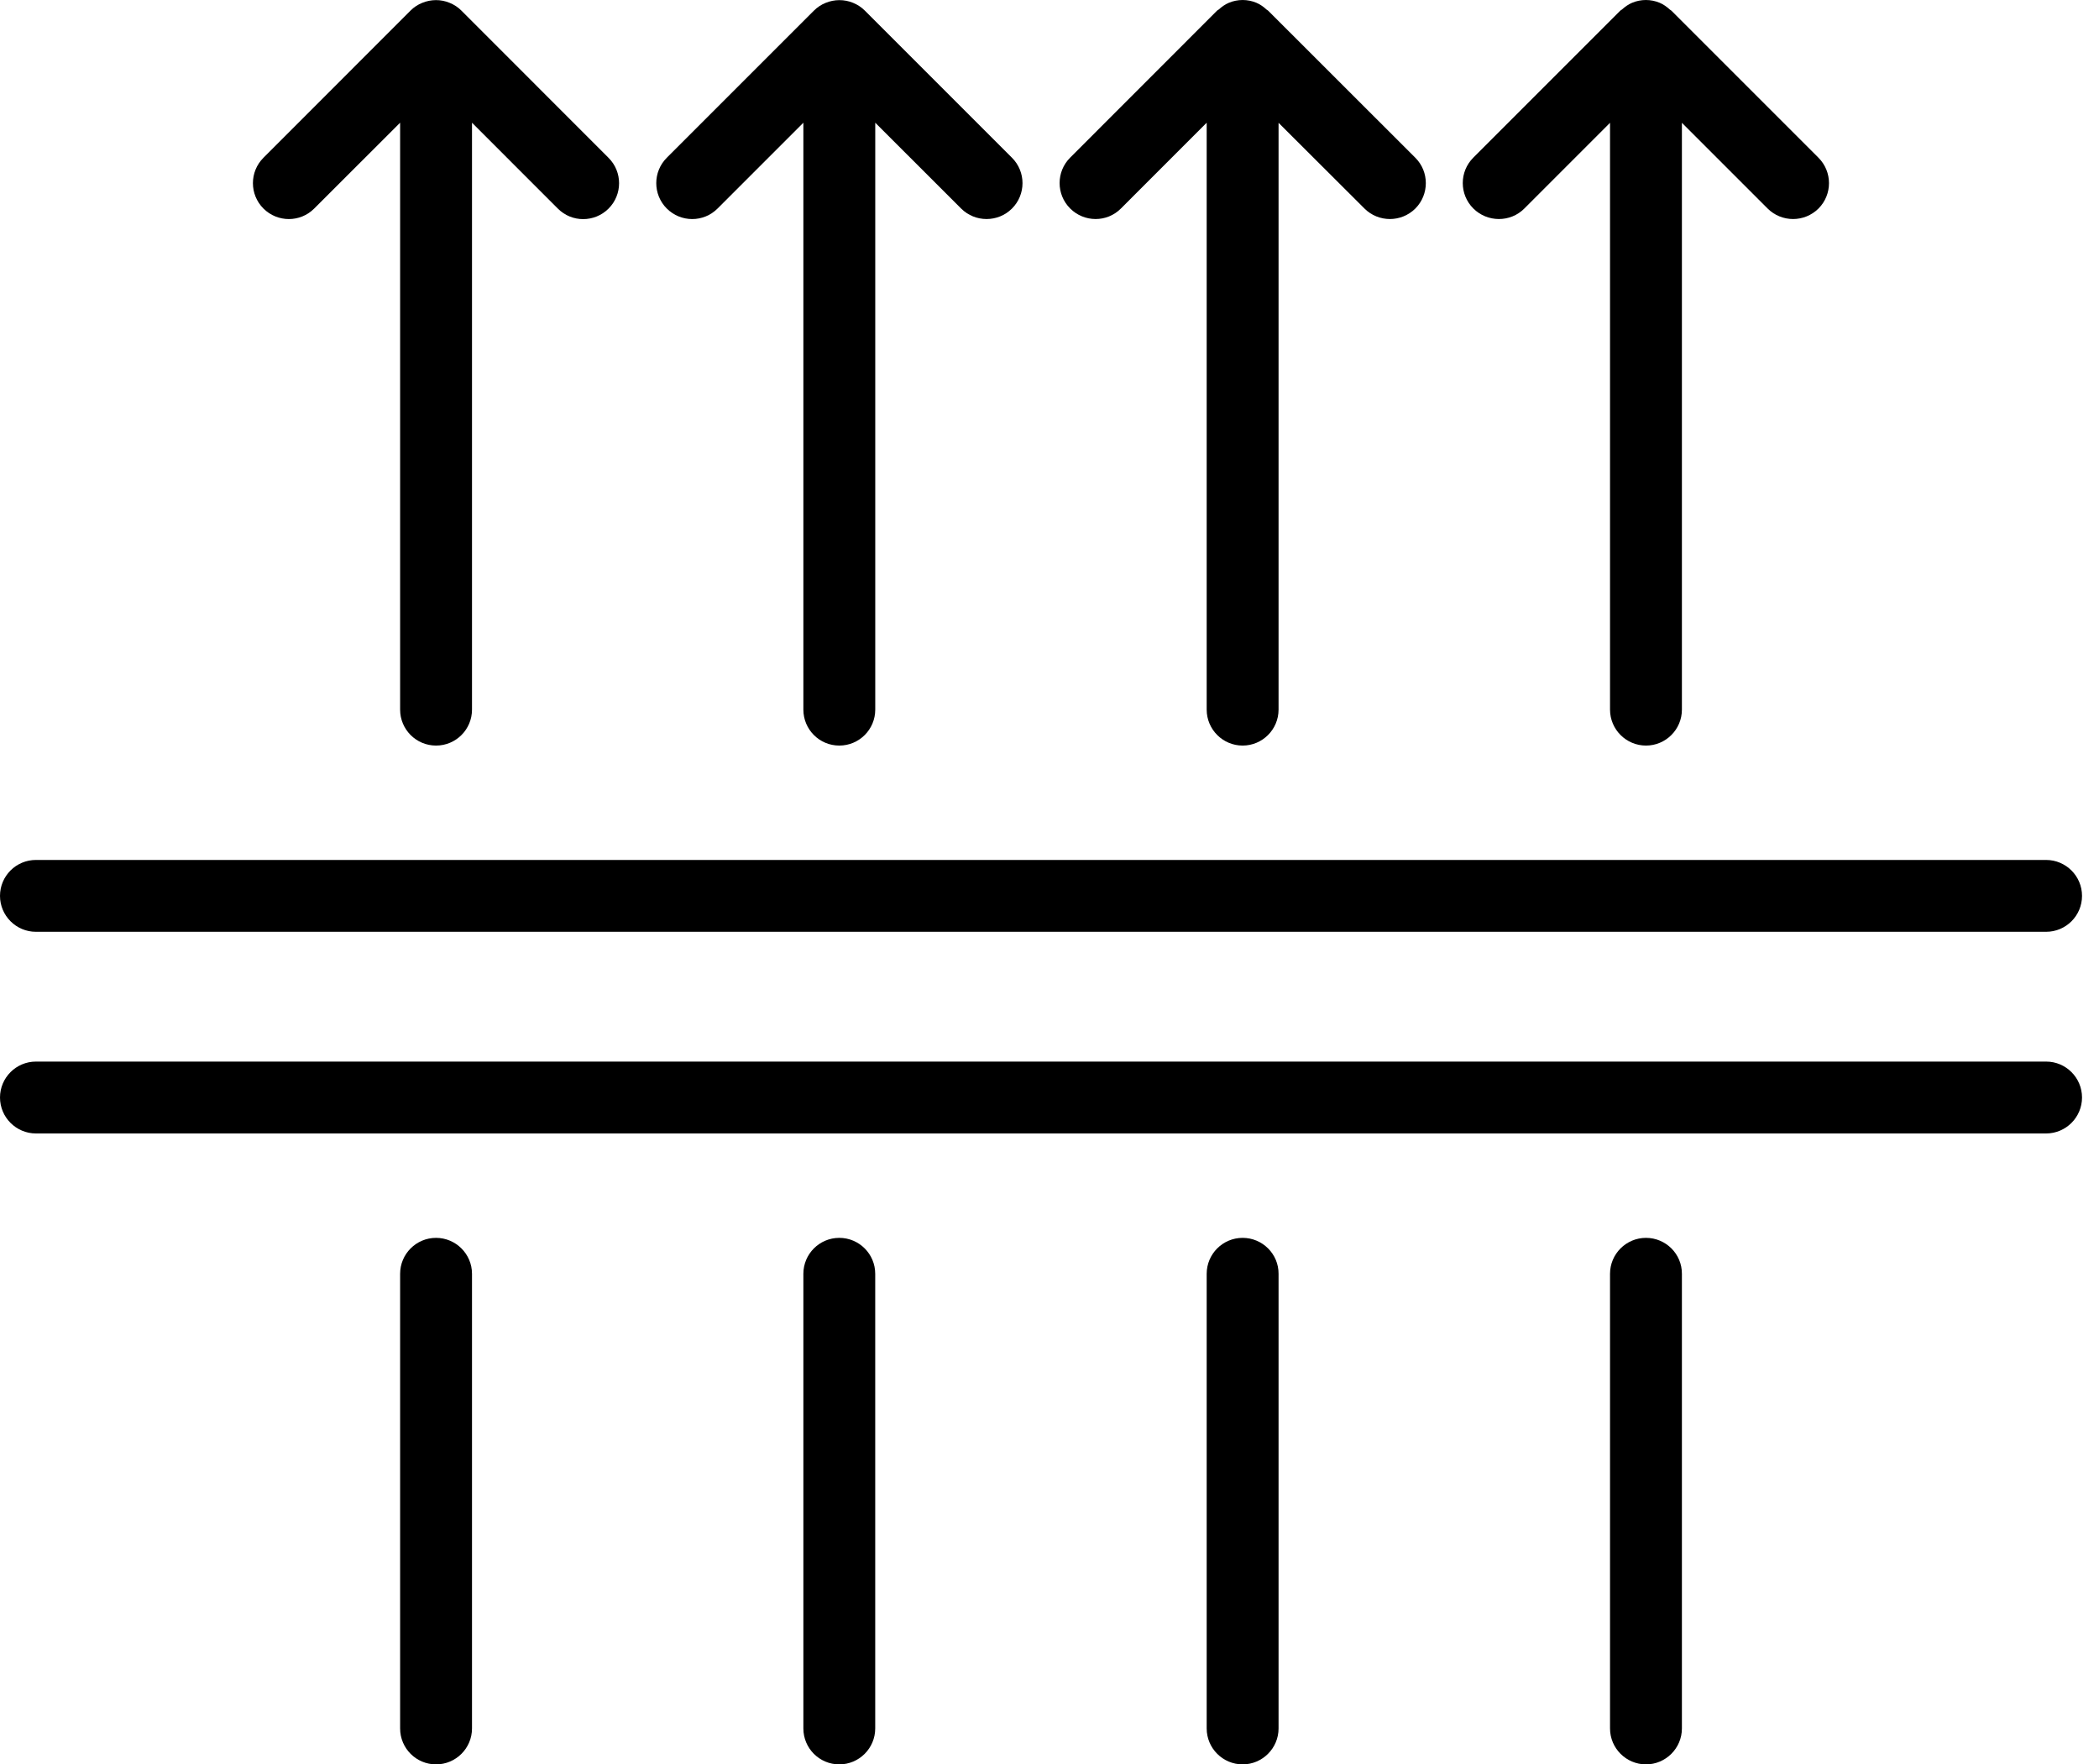 <svg width="69" height="58" viewBox="0 0 69 58" fill="none" xmlns="http://www.w3.org/2000/svg">
<path d="M1.181 30.631H67.26C67.913 30.631 68.442 30.103 68.442 29.45C68.442 28.797 67.91 28.269 67.26 28.269H1.181C0.529 28.269 0 28.797 0 29.45C0 30.103 0.532 30.631 1.181 30.631Z" fill="black"/>
<path d="M67.26 34.897H1.182C0.529 34.897 6.10352e-05 35.428 6.10352e-05 36.078C6.10352e-05 36.728 0.529 37.26 1.182 37.26H67.26C67.913 37.26 68.442 36.728 68.442 36.078C68.442 35.428 67.913 34.897 67.263 34.897H67.26Z" fill="black"/>
<path d="M14.334 40.692C13.681 40.692 13.153 41.223 13.153 41.873V56.819C13.153 57.471 13.681 58 14.334 58C14.987 58 15.516 57.468 15.516 56.819V41.873C15.516 41.223 14.984 40.692 14.334 40.692Z" fill="black"/>
<path d="M10.329 6.855L13.153 4.034V23.327C13.153 23.98 13.681 24.509 14.334 24.509C14.987 24.509 15.516 23.98 15.516 23.327V4.034L18.336 6.855C18.567 7.088 18.868 7.203 19.169 7.203C19.471 7.203 19.775 7.088 20.005 6.857C20.466 6.397 20.466 5.649 20.005 5.189L15.167 0.348C15.058 0.238 14.928 0.153 14.783 0.094C14.494 -0.028 14.169 -0.025 13.879 0.094C13.734 0.153 13.604 0.238 13.495 0.348L8.66 5.186C8.199 5.647 8.199 6.394 8.66 6.855C9.121 7.315 9.868 7.318 10.329 6.855Z" fill="black"/>
<path d="M27.59 40.692C26.937 40.692 26.409 41.223 26.409 41.873V56.819C26.409 57.471 26.937 58 27.59 58C28.243 58 28.771 57.468 28.771 56.819V41.873C28.771 41.223 28.243 40.692 27.59 40.692Z" fill="black"/>
<path d="M23.588 6.855L26.409 4.034V23.327C26.409 23.98 26.937 24.509 27.59 24.509C28.243 24.509 28.772 23.98 28.772 23.327V4.034L31.595 6.855C31.826 7.085 32.127 7.2 32.431 7.2C32.735 7.2 33.037 7.085 33.267 6.855C33.728 6.394 33.728 5.647 33.267 5.186L28.429 0.348C28.32 0.239 28.19 0.153 28.045 0.094C27.756 -0.027 27.431 -0.024 27.141 0.094C26.996 0.153 26.866 0.239 26.757 0.348L21.919 5.186C21.458 5.647 21.458 6.394 21.919 6.855C22.38 7.315 23.127 7.318 23.588 6.855Z" fill="black"/>
<path d="M40.849 40.692C40.196 40.692 39.667 41.223 39.667 41.873V56.819C39.667 57.471 40.199 58 40.849 58C41.499 58 42.03 57.468 42.03 56.819V41.873C42.033 41.223 41.502 40.692 40.849 40.692Z" fill="black"/>
<path d="M36.847 6.855L39.667 4.034V23.327C39.667 23.98 40.199 24.509 40.849 24.509C41.499 24.509 42.03 23.98 42.03 23.327V4.037L44.854 6.855C45.084 7.085 45.389 7.2 45.69 7.2C45.991 7.2 46.295 7.085 46.526 6.855C46.986 6.394 46.986 5.644 46.526 5.186L41.685 0.348C41.67 0.333 41.652 0.33 41.637 0.316C41.537 0.224 41.428 0.144 41.301 0.091C41.011 -0.03 40.687 -0.03 40.397 0.091C40.27 0.144 40.161 0.224 40.063 0.313C40.048 0.327 40.028 0.33 40.013 0.345L35.178 5.183C34.717 5.644 34.717 6.391 35.178 6.852C35.639 7.313 36.386 7.318 36.847 6.855L36.847 6.855Z" fill="black"/>
<path d="M54.108 40.692C53.455 40.692 52.926 41.223 52.926 41.873V56.819C52.926 57.471 53.458 58 54.108 58C54.758 58 55.289 57.468 55.289 56.819V41.873C55.292 41.223 54.761 40.692 54.108 40.692Z" fill="black"/>
<path d="M50.109 6.855L52.926 4.037V23.327C52.926 23.98 53.458 24.509 54.108 24.509C54.758 24.509 55.289 23.98 55.289 23.327V4.037L58.107 6.855C58.337 7.085 58.642 7.2 58.943 7.2C59.244 7.2 59.548 7.085 59.779 6.855C60.239 6.394 60.239 5.647 59.779 5.186L54.941 0.348C54.926 0.333 54.908 0.33 54.893 0.315C54.793 0.224 54.684 0.144 54.557 0.091C54.267 -0.03 53.942 -0.03 53.653 0.091C53.526 0.144 53.416 0.224 53.319 0.312C53.304 0.327 53.283 0.33 53.269 0.345L48.431 5.183C47.97 5.644 47.97 6.391 48.431 6.852C48.892 7.313 49.648 7.318 50.109 6.855L50.109 6.855Z" fill="black"/>
</svg>
